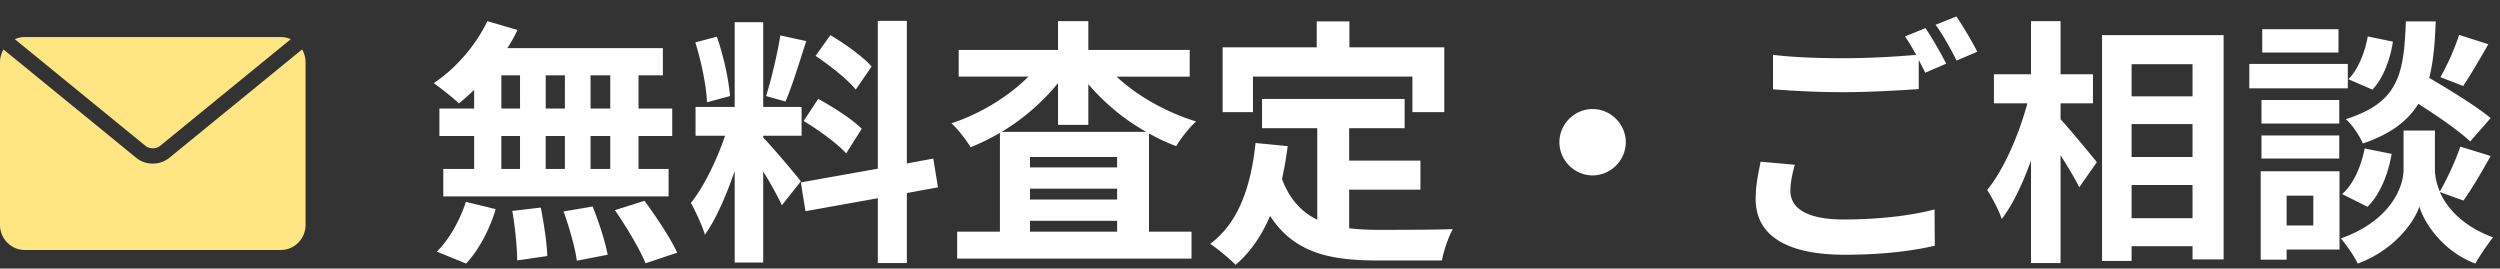 <svg xmlns="http://www.w3.org/2000/svg" width="270" height="29" fill="none"><rect width="100%" height="100%" fill="#333333" stroke="none"/><g fill="#FFE682" clip-path="url(#a)"><path d="M17.25 15.784 31.401 4.233A2.625 2.625 0 0 0 30.326 4H2.674c-.382 0-.744.085-1.074.233l14.15 11.551c.377.308 1.124.308 1.501 0Z"/><path d="M18.264 17.063a2.792 2.792 0 0 1-1.766.604 2.794 2.794 0 0 1-1.764-.603L.379 5.344A2.717 2.717 0 0 0 0 6.712v17.572c0 1.497 1.2 2.713 2.673 2.713h27.655c1.474 0 2.673-1.218 2.673-2.713V6.713c0-.503-.144-.967-.378-1.371l-14.358 11.72h-.001Z"/></g><path fill="#fff" d="M65.908 11.72V8.136H63.78v3.584h2.128Zm0 6.524v-3.556H63.78v3.556h2.128Zm-11.76-3.556v3.556h2.016v-3.556h-2.016Zm6.86 0h-2.072v3.556h2.072v-3.556Zm-2.072-2.968h2.072V8.136h-2.072v3.584Zm-4.788-3.584v3.584h2.016V8.136h-2.016Zm-2.94 3.584V9.704c-.56.532-1.092 1.036-1.652 1.456-.616-.588-1.96-1.652-2.716-2.184 2.352-1.54 4.564-4.088 5.796-6.692l3.248.952a15.073 15.073 0 0 1-1.092 1.96h16.8v2.94H68.96v3.584h3.64v2.968h-3.64v3.556h3.248v2.968H47.876v-2.968h3.332v-3.556h-3.752V11.72h3.752Zm-.868 16.744-3.164-1.288c1.232-1.176 2.492-3.332 3.136-5.376l3.22.784c-.616 2.128-1.82 4.424-3.192 5.88Zm4.984-5.684 3.08-.364c.336 1.708.672 3.92.7 5.236l-3.248.476c0-1.344-.224-3.64-.532-5.348Zm5.544.056 3.136-.532c.672 1.652 1.372 3.836 1.624 5.208l-3.332.644c-.168-1.344-.812-3.612-1.428-5.32Zm5.544-.14 3.192-1.008c1.26 1.708 2.828 4.06 3.528 5.6l-3.416 1.148c-.588-1.484-2.072-3.948-3.304-5.74Zm27.72-15.512-1.708 2.492c-.868-1.092-2.8-2.604-4.34-3.64l1.596-2.24c1.568.924 3.556 2.352 4.452 3.388Zm-7.336 5.88 1.568-2.38c1.624.868 3.696 2.212 4.704 3.22l-1.68 2.66c-.924-1.036-2.968-2.52-4.592-3.5Zm-2.52-9.24 2.8.616c-.728 2.24-1.54 4.9-2.24 6.524l-2.1-.588c.56-1.764 1.232-4.592 1.54-6.552Zm-5.432 6.552-2.492.672c-.056-1.736-.616-4.452-1.26-6.468l2.324-.616c.728 2.016 1.288 4.676 1.428 6.412Zm7.644 9.212-2.044 2.576c-.42-.896-1.204-2.352-2.016-3.64v9.828h-3.08v-9.884c-.896 2.604-2.016 5.208-3.22 6.888-.28-1.008-1.008-2.52-1.512-3.444 1.4-1.708 2.828-4.704 3.696-7.252H75.12v-3.108h4.228V2.396h3.08v9.156h4.144v3.108h-4.144v.196c.812.812 3.472 3.948 4.06 4.732Zm14.812.644-3.36.616v7.56h-3.136v-7l-7.812 1.4-.504-3.108 8.316-1.484V2.256h3.136v15.4l2.856-.532.504 3.108Zm6.888-5.992h15.596a23.266 23.266 0 0 1-6.244-5.152v4.396h-3.276V8.976c-1.652 2.044-3.752 3.864-6.076 5.264Zm3.052 10.78h9.408v-1.176h-9.408v1.176Zm0-4.648v1.176h9.408v-1.176h-9.408Zm9.408-2.296v-1.12h-9.408v1.12h9.408Zm7.84-9.8h-7.896c2.24 2.1 5.404 3.864 8.596 4.844-.7.588-1.652 1.82-2.156 2.66-1.008-.364-1.988-.84-2.94-1.372V25.02h4.592v2.912h-25.312V25.02h4.62V14.352c-1.036.588-2.072 1.12-3.164 1.54-.476-.756-1.372-1.96-2.072-2.576 3.08-1.008 6.16-2.884 8.316-5.04h-7.532V5.392h10.724V2.284h3.276v3.108h10.948v2.884Zm6.832 0v3.836h-3.276v-7h10.164v-2.8h3.528v2.8h10.248v7h-3.444V8.276h-17.22Zm10.388 12.208v4.172c1.008.112 2.072.168 3.192.168 1.512 0 6.132 0 8.008-.084-.476.812-1.008 2.408-1.176 3.388h-7c-5.152 0-8.988-.84-11.564-4.816-.896 2.128-2.128 3.92-3.724 5.292-.56-.588-1.96-1.764-2.744-2.268 3.024-2.24 4.396-6.104 4.9-10.892l3.472.336a40.696 40.696 0 0 1-.616 3.556c.84 2.24 2.156 3.584 3.808 4.396v-9.884H136.3v-3.164h15.4v3.164h-5.992v3.5h7.7v3.136h-7.7ZM172 11.776c1.96 0 3.584 1.624 3.584 3.584s-1.624 3.584-3.584 3.584-3.584-1.624-3.584-3.584 1.624-3.584 3.584-3.584Zm21.84 6.02c-.28 1.008-.476 1.904-.476 2.828 0 1.82 1.708 3.08 5.74 3.08 3.78 0 7.364-.42 9.828-1.092l.028 3.92c-2.436.588-5.796.98-9.716.98-6.412 0-9.632-2.156-9.632-6.02 0-1.624.336-2.968.532-4.032l3.696.336ZM207.952 3.04c.7 1.008 1.708 2.8 2.24 3.836l-2.268.98c-.196-.42-.448-.896-.7-1.372V9.62c-1.96.14-5.432.336-8.092.336-2.94 0-5.376-.14-7.644-.308V5.924c2.072.252 4.676.364 7.616.364 2.66 0 5.684-.168 7.84-.364a20.661 20.661 0 0 0-1.204-1.988l2.212-.896Zm3.332-1.26c.728 1.036 1.764 2.828 2.268 3.808l-2.24.952c-.588-1.176-1.484-2.8-2.268-3.864l2.24-.896Zm11.256 9.38v1.708c.98 1.064 3.36 3.948 3.92 4.648l-1.904 2.716c-.42-.896-1.232-2.212-2.016-3.472v11.648h-3.192v-11.06c-.896 2.464-1.96 4.76-3.164 6.3-.308-.952-1.036-2.296-1.568-3.136 1.82-2.212 3.444-6.02 4.34-9.352h-3.612V8.024h4.004v-5.74h3.192v5.74h3.5v3.136h-3.5Zm7.672 12.404h6.58V19.98h-6.58v3.584Zm6.58-10.164h-6.58v3.556h6.58V13.4Zm0-6.468h-6.58v3.472h6.58V6.932Zm-9.772-3.136h13.132v24.22h-3.36v-1.428h-6.58v1.596h-3.192V3.796Zm38.556-.028 3.164 1.008c-.924 1.624-1.932 3.332-2.716 4.508l-2.464-.952c.728-1.232 1.596-3.192 2.016-4.564Zm3.416 8.988-2.212 2.52c-1.176-1.12-3.472-2.716-5.6-4.06-1.148 1.848-2.968 3.248-5.992 4.284-.336-.812-1.148-2.044-1.848-2.632 5.824-1.82 6.272-5.012 6.496-10.556h3.22c-.084 2.324-.252 4.34-.7 6.104 2.296 1.344 5.124 3.08 6.636 4.34Zm-13.3 9.576-2.744-1.372c1.232-1.064 2.072-3.024 2.436-4.928l2.912.588c-.364 2.156-1.232 4.368-2.604 5.712Zm.028-18.396 2.716.56c-.28 1.848-1.008 3.92-2.212 5.18l-2.604-1.12c1.036-1.008 1.792-2.884 2.1-4.62Zm-3.164-.784v2.52h-8.232v-2.52h8.232Zm1.008 3.752v2.632h-10.64V6.904h10.64Zm-.924 3.892v2.548h-8.4v-2.548h8.4Zm-8.4 6.328v-2.492h8.4v2.492h-8.4Zm5.6 4.004h-2.884v3.22h2.884v-3.22Zm2.828-2.632v8.456h-5.712v1.092h-2.8v-9.548h8.512Zm13.384 3.164-2.548-.924c.756 1.708 2.436 3.668 5.74 4.9-.588.756-1.456 2.016-1.904 2.828-3.528-1.316-5.544-4.424-6.048-6.16-.56 1.736-2.8 4.76-6.664 6.16-.336-.756-1.232-2.044-1.82-2.716 5.348-1.876 6.776-5.544 6.776-7.42V14.1h3.388v4.228c0 .616.14 1.456.532 2.352.784-1.344 1.708-3.36 2.212-4.844l3.276 1.008c-.98 1.764-2.072 3.612-2.94 4.816Z"/><defs><clipPath id="a"><path fill="#fff" d="M0 4h33v23H0z"/></clipPath></defs></svg>
